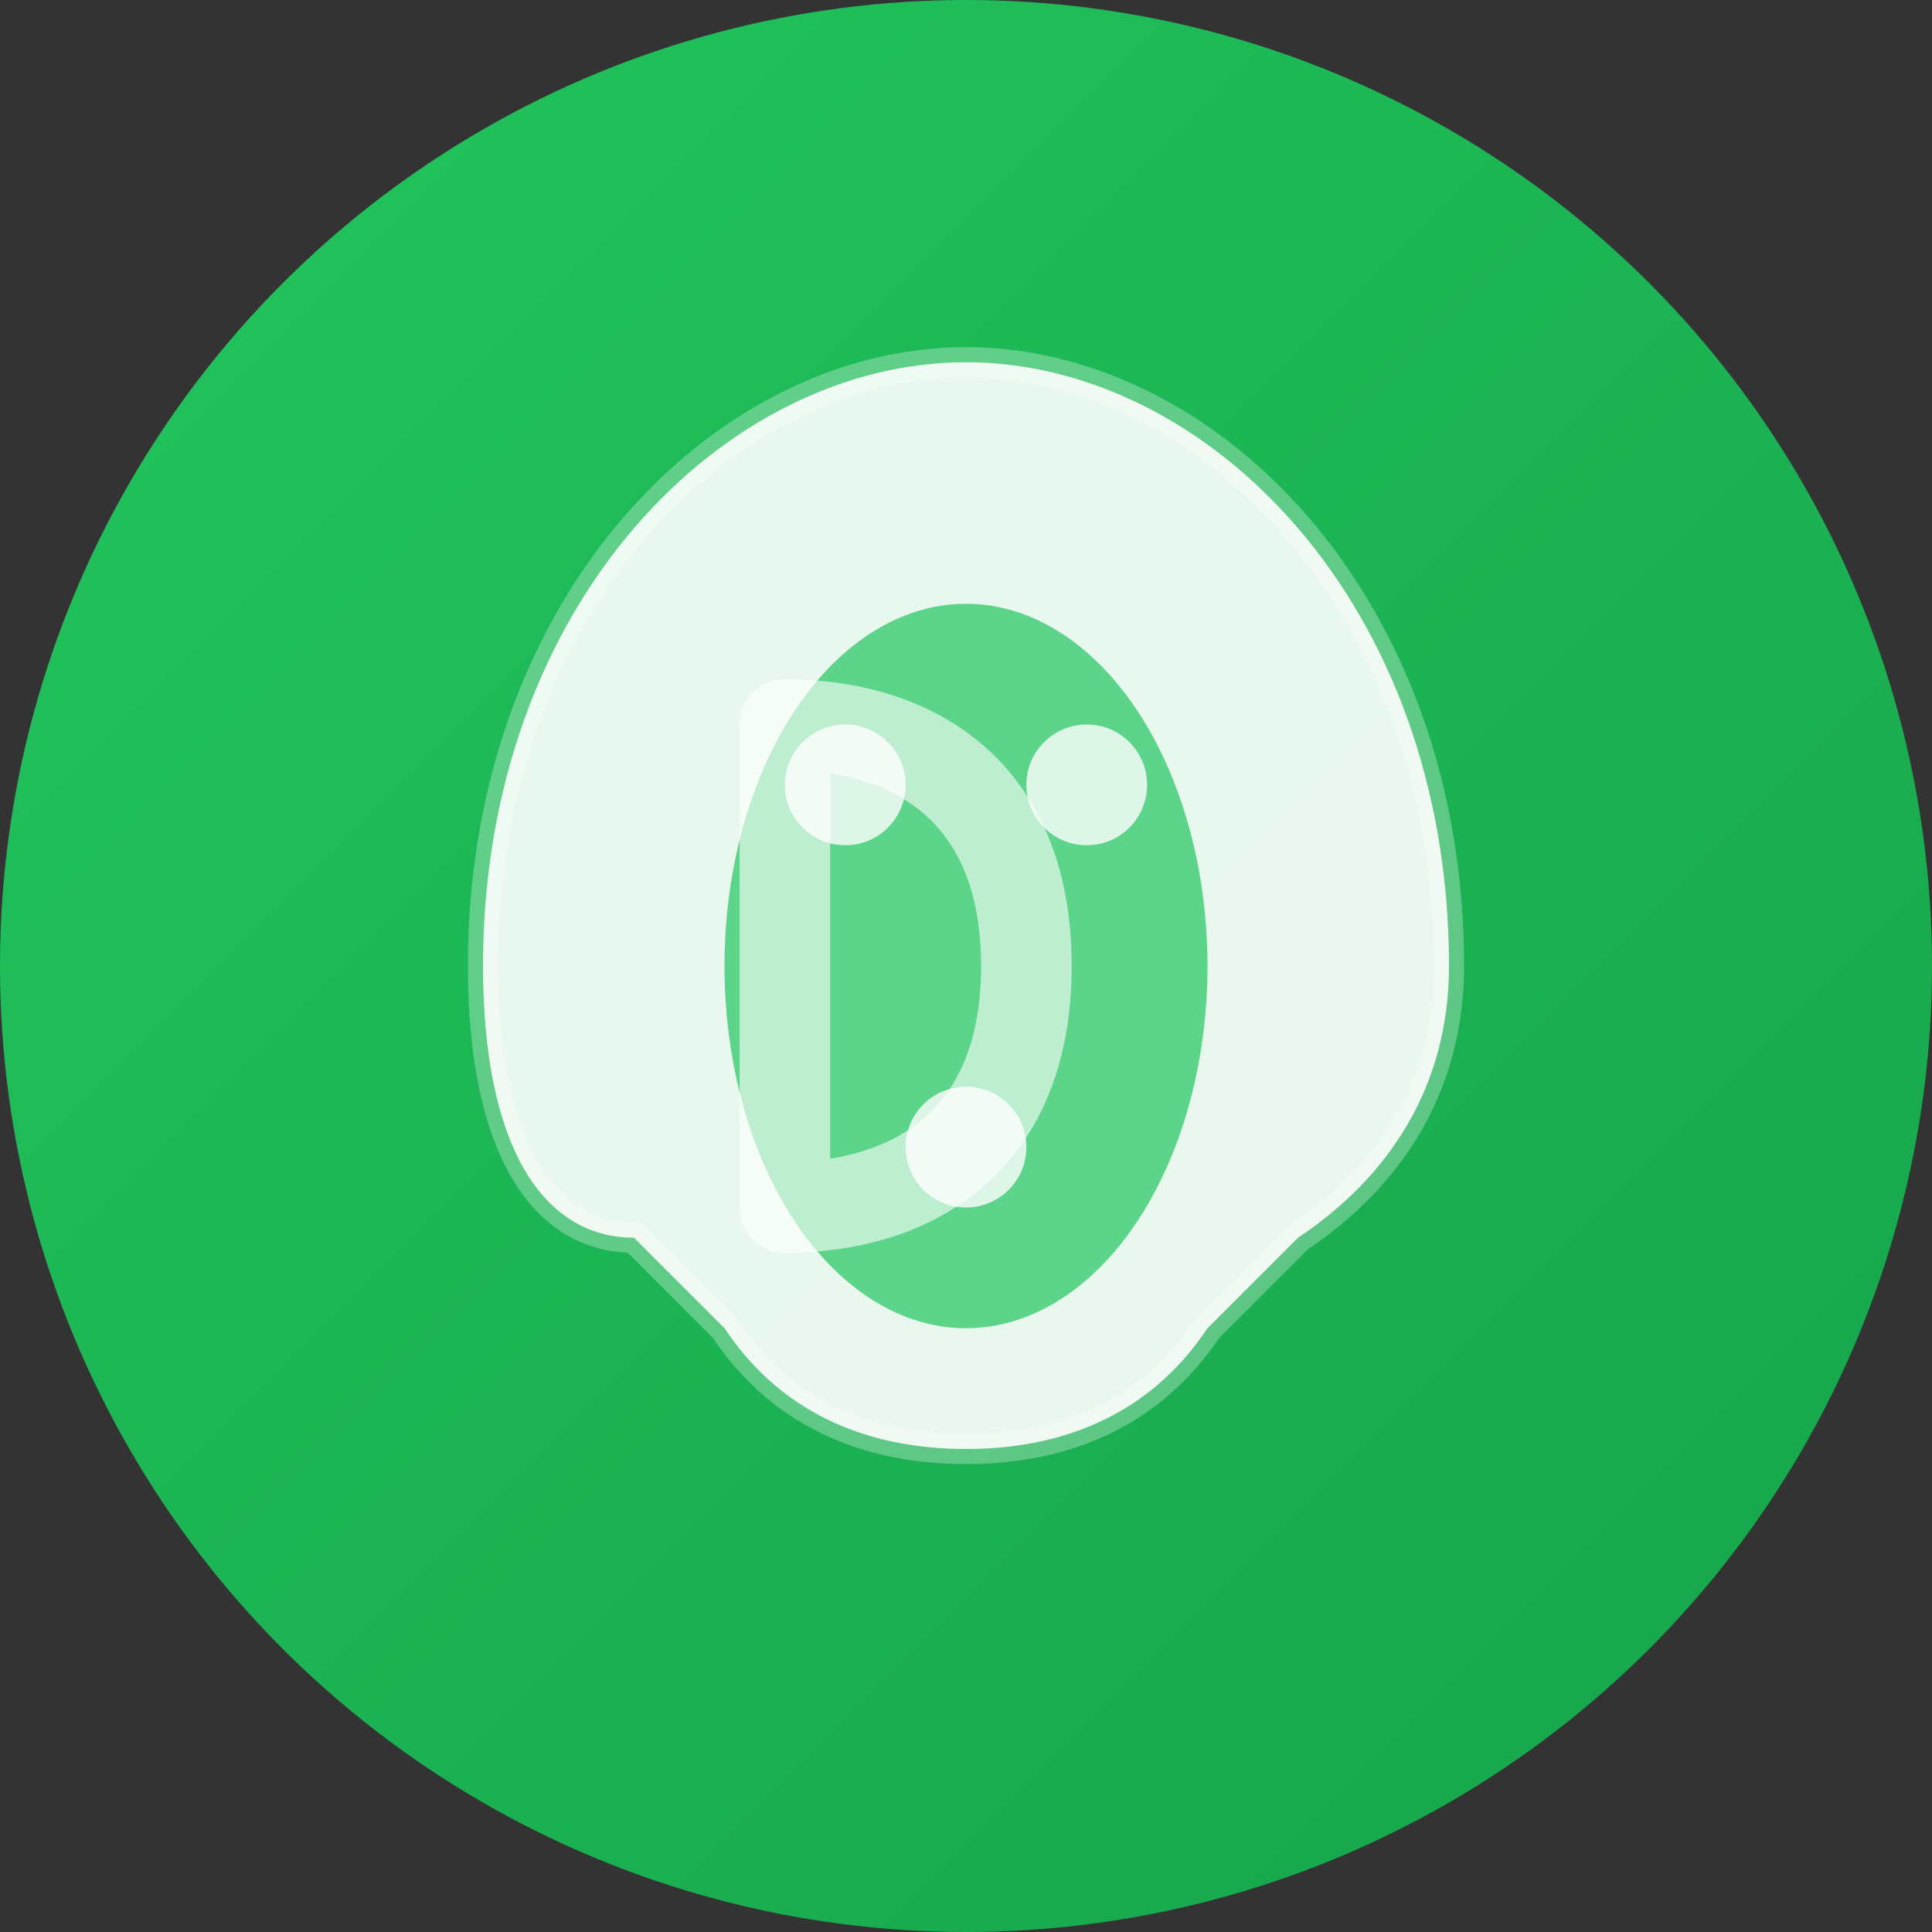 <svg xmlns="http://www.w3.org/2000/svg" viewBox="0 0 32 32" width="32" height="32">
  <rect x="0" y="0" width="32" height="32" fill="#333333" stroke="none"/>
  <defs>
    <linearGradient id="bg" x1="0%" y1="0%" x2="100%" y2="100%">
      <stop offset="0%" style="stop-color:#22c55e;stop-opacity:1" />
      <stop offset="100%" style="stop-color:#16a34a;stop-opacity:1" />
    </linearGradient>
  </defs>
  
  <!-- Background circle -->
  <circle cx="16" cy="16" r="16" fill="url(#bg)"/>
  
  <!-- Stylized leaf/plate design -->
  <path d="M8 16c0-6 4-10 8-10s8 4 8 10c0 2-1 3.5-2.5 4.5L20 22c-1 1.5-2.5 2-4 2s-3-0.5-4-2l-1.5-1.5C9 20.5 8 19 8 16z" 
        fill="rgba(255,255,255,0.9)" stroke="rgba(255,255,255,0.3)" stroke-width="0.5"/>
  
  <!-- Central element - fork/spoon suggestion -->
  <ellipse cx="16" cy="16" rx="4" ry="6" fill="rgba(34,197,94,0.7)"/>
  
  <!-- Small decorative dots -->
  <circle cx="14" cy="13" r="1" fill="rgba(255,255,255,0.8)"/>
  <circle cx="18" cy="13" r="1" fill="rgba(255,255,255,0.8)"/>
  <circle cx="16" cy="19" r="1" fill="rgba(255,255,255,0.8)"/>
  
  <!-- Letter "D" incorporated subtly -->
  <path d="M13 12 L13 20 M13 12 C15 12 17 13 17 16 C17 19 15 20 13 20" 
        stroke="rgba(255,255,255,0.6)" stroke-width="1.5" fill="none" stroke-linecap="round"/>
</svg>